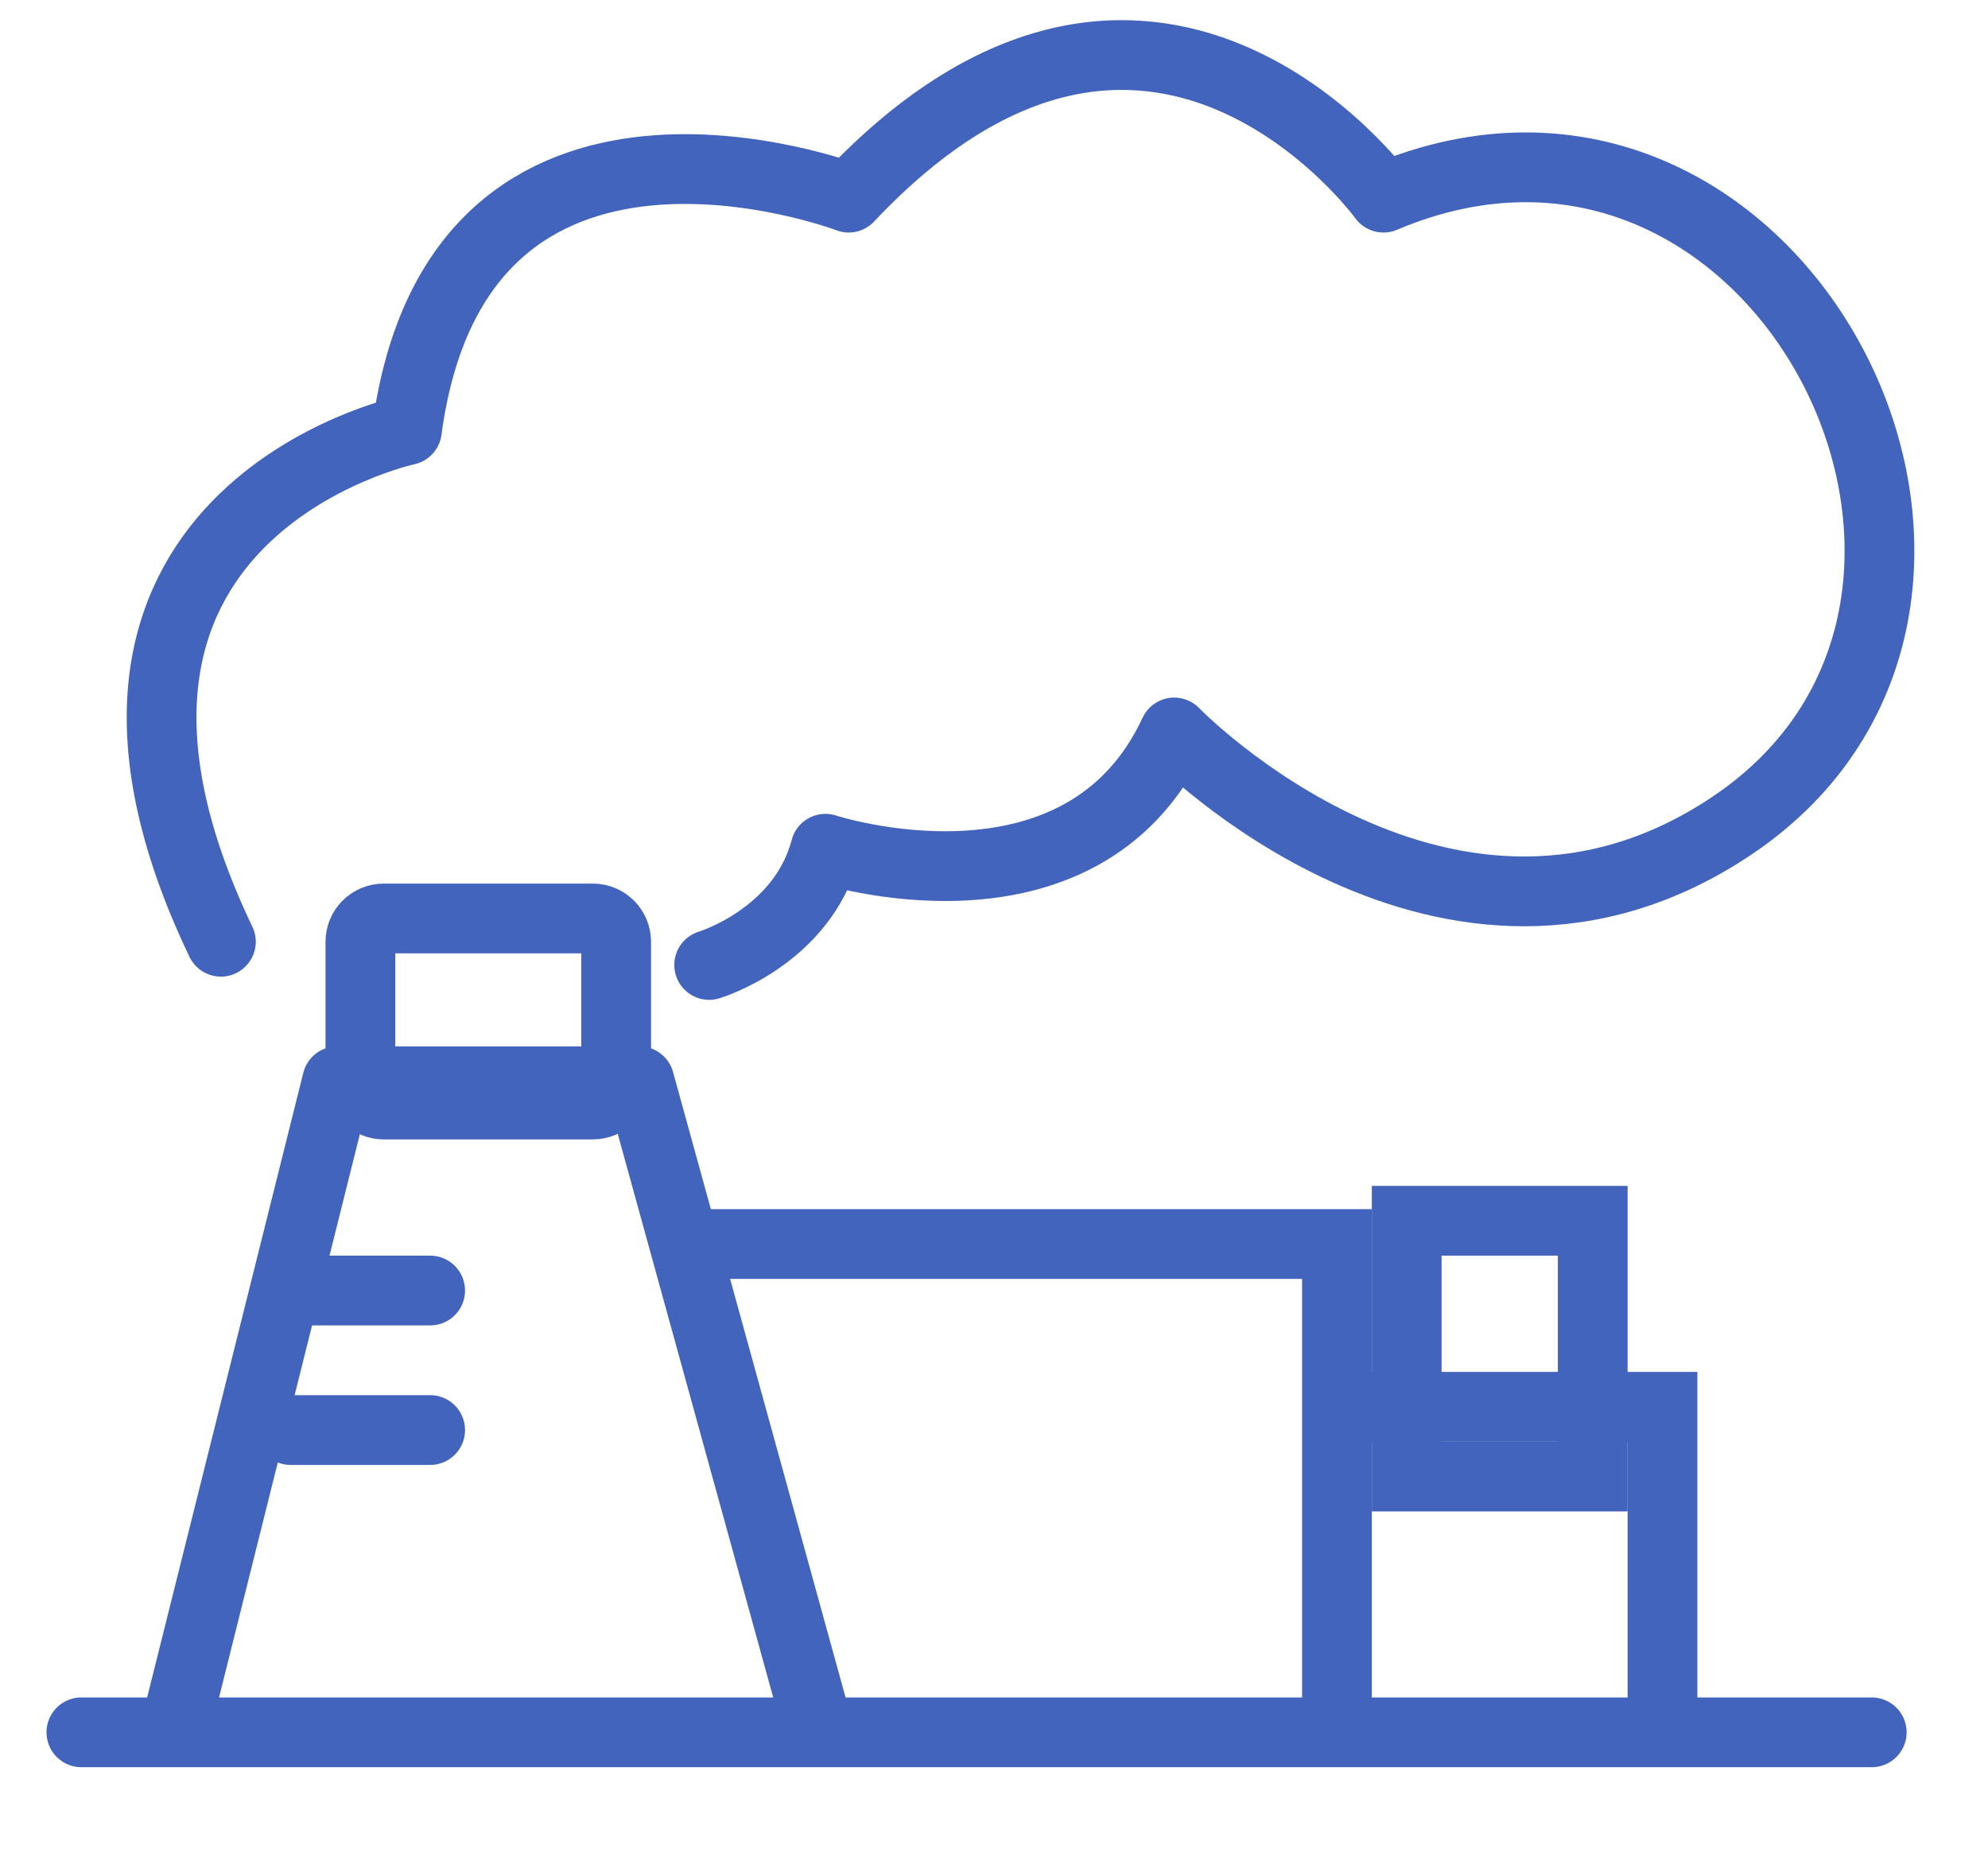<svg 
 xmlns="http://www.w3.org/2000/svg"
 xmlns:xlink="http://www.w3.org/1999/xlink"
 width="85.5px" height="80.5px">
<path fill-rule="evenodd"  stroke="rgb(67, 100, 188)" stroke-width="3px" stroke-linecap="round" stroke-linejoin="miter" fill="none"
 d="M3.500,74.500 L80.500,74.500 "/>
<path fill-rule="evenodd"  stroke="rgb(67, 100, 188)" stroke-width="3px" stroke-linecap="butt" stroke-linejoin="miter" fill="none"
 d="M71.500,75.500 L71.500,60.500 L57.500,60.500 "/>
<path fill-rule="evenodd"  stroke="rgb(67, 100, 188)" stroke-width="3px" stroke-linecap="butt" stroke-linejoin="miter" fill="none"
 d="M60.500,52.500 L68.500,52.500 L68.500,63.499 L60.500,63.499 L60.500,52.500 Z"/>
<path fill-rule="evenodd"  stroke="rgb(67, 100, 188)" stroke-width="3px" stroke-linecap="butt" stroke-linejoin="miter" fill="none"
 d="M28.500,53.500 L57.500,53.500 L57.500,75.500 "/>
<path fill-rule="evenodd"  stroke="rgb(67, 100, 188)" stroke-width="3px" stroke-linecap="butt" stroke-linejoin="round" fill="none"
 d="M35.500,75.500 L27.500,46.500 L14.500,46.500 L7.500,74.500 "/>
<path fill-rule="evenodd"  stroke="rgb(67, 100, 188)" stroke-width="3px" stroke-linecap="round" stroke-linejoin="miter" fill="none"
 d="M12.500,55.500 L18.500,55.500 "/>
<path fill-rule="evenodd"  stroke="rgb(67, 100, 188)" stroke-width="3px" stroke-linecap="round" stroke-linejoin="miter" fill="none"
 d="M12.500,61.500 L18.500,61.500 "/>
<path fill-rule="evenodd"  stroke="rgb(67, 100, 188)" stroke-width="3px" stroke-linecap="round" stroke-linejoin="miter" fill="none"
 d="M16.500,39.500 L25.500,39.500 C26.052,39.500 26.500,39.948 26.500,40.500 L26.500,46.500 C26.500,47.052 26.052,47.501 25.500,47.501 L16.500,47.501 C15.948,47.501 15.500,47.052 15.500,46.500 L15.500,40.500 C15.500,39.948 15.948,39.500 16.500,39.500 Z"/>
<path fill-rule="evenodd"  stroke="rgb(67, 100, 188)" stroke-width="3px" stroke-linecap="round" stroke-linejoin="round" fill="none"
 d="M30.500,41.499 C30.500,41.499 34.500,40.301 35.500,36.501 C35.500,36.501 46.500,40.100 50.500,31.500 C50.500,31.500 62.300,43.700 74.500,35.500 C88.912,25.814 76.500,1.299 59.500,8.500 C59.500,8.500 49.500,-5.300 36.500,8.500 C36.500,8.500 19.700,2.100 17.500,18.501 C17.500,18.501 0.700,22.100 9.500,40.500 "/>
</svg>